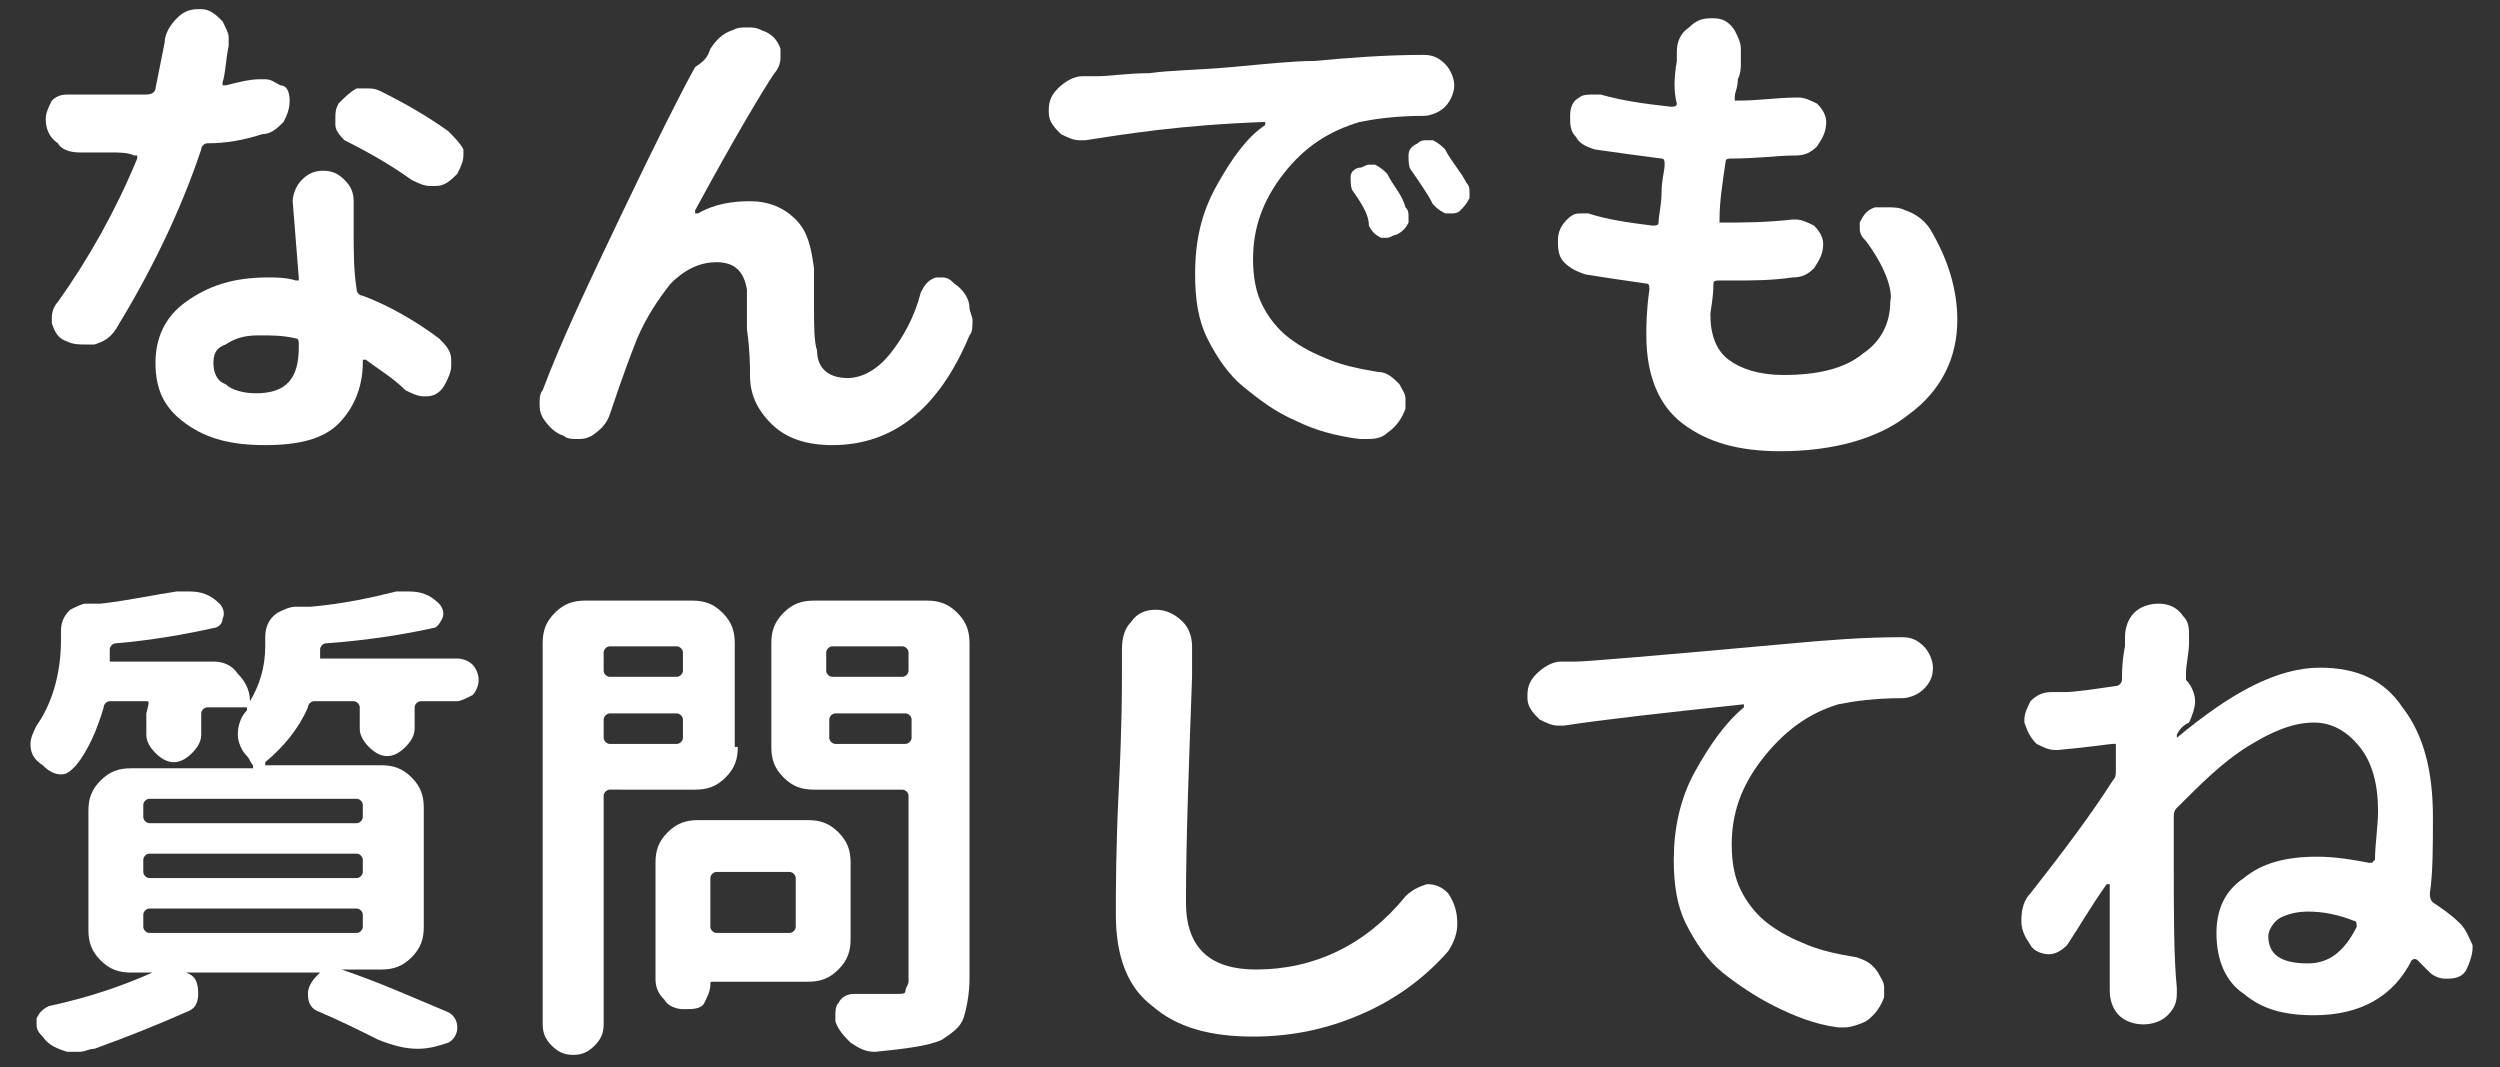 <?xml version="1.0" encoding="utf-8"?>
<!-- Generator: Adobe Illustrator 27.9.6, SVG Export Plug-In . SVG Version: 9.03 Build 54986)  -->
<svg version="1.1" id="レイヤー_1" xmlns="http://www.w3.org/2000/svg" xmlns:xlink="http://www.w3.org/1999/xlink" x="0px"
	 y="0px" viewBox="0 0 82 35" style="enable-background:new 0 0 82 35;" xml:space="preserve">
<rect x="0" y="0" width="82" height="35" fill="#333333" stroke="none"/>
<style type="text/css">
	.st0{enable-background:new    ;}
	.st1{fill:#FFFFFF;}
</style>
<g class="st0">
	<path class="st1" d="M8.5,2.6c0.1,0,0.1,0,0.2,0c0.2,0,0.3,0.1,0.5,0.2C9.4,2.8,9.5,3,9.5,3.3c0,0.3-0.1,0.5-0.2,0.7
		C9.1,4.2,8.9,4.4,8.6,4.4C8,4.6,7.4,4.7,6.8,4.7c-0.1,0-0.2,0.1-0.2,0.2C5.9,7,4.9,9,3.8,10.8c-0.2,0.3-0.4,0.4-0.7,0.5
		c-0.1,0-0.2,0-0.3,0c-0.2,0-0.4,0-0.6-0.1c-0.3-0.1-0.4-0.3-0.5-0.6c0-0.1,0-0.2,0-0.2c0-0.2,0.1-0.4,0.2-0.5c1-1.4,1.9-3,2.6-4.7
		c0,0,0-0.1,0-0.1c0,0,0,0-0.1,0C4.2,5,3.9,5,3.6,5C3.3,5,2.9,5,2.6,5C2.3,5,2,4.9,1.9,4.7C1.6,4.5,1.5,4.2,1.5,3.9
		c0-0.2,0.1-0.4,0.2-0.6c0.2-0.2,0.4-0.2,0.6-0.2c0,0,0,0,0,0c0.4,0,0.8,0,1.2,0c0.4,0,0.9,0,1.3,0C5,3.1,5.1,3,5.1,2.9
		c0.1-0.5,0.2-1,0.3-1.5c0-0.3,0.2-0.6,0.4-0.8c0.2-0.2,0.4-0.3,0.7-0.3c0,0,0.1,0,0.1,0c0.3,0,0.5,0.2,0.7,0.4
		c0.1,0.2,0.2,0.4,0.2,0.5c0,0.1,0,0.2,0,0.3C7.4,2,7.4,2.4,7.3,2.7c0,0,0,0.1,0,0.1c0,0,0.1,0,0.1,0C7.8,2.7,8.2,2.6,8.5,2.6z
		 M9.6,6.6c0-0.2,0.1-0.5,0.3-0.7c0.2-0.2,0.4-0.3,0.7-0.3s0.5,0.1,0.7,0.3c0.2,0.2,0.3,0.4,0.3,0.7c0,0.1,0,0.2,0,0.3
		c0,0.1,0,0.2,0,0.4c0,0.1,0,0.3,0,0.3c0,0.6,0,1.3,0.1,1.9c0,0.1,0.1,0.2,0.2,0.2c0.8,0.3,1.7,0.8,2.5,1.4c0.2,0.2,0.4,0.4,0.4,0.7
		c0,0.1,0,0.1,0,0.2c0,0.2-0.1,0.4-0.2,0.6c-0.1,0.2-0.3,0.4-0.6,0.4c0,0-0.1,0-0.1,0c-0.2,0-0.4-0.1-0.6-0.2
		c-0.4-0.4-0.9-0.7-1.3-1c0,0-0.1,0-0.1,0c0,0,0,0,0,0.1c0,0.8-0.3,1.5-0.8,2c-0.5,0.5-1.3,0.7-2.4,0.7c-1.1,0-1.9-0.2-2.6-0.7
		c-0.7-0.5-1-1.1-1-2c0-0.8,0.3-1.5,1-2s1.5-0.8,2.7-0.8c0.2,0,0.6,0,0.9,0.1c0,0,0.1,0,0.1,0c0,0,0-0.1,0-0.1L9.6,6.6z M9.8,11.4
		v-0.1c0-0.1,0-0.2-0.1-0.2c-0.4-0.1-0.8-0.1-1.2-0.1c-0.5,0-0.8,0.1-1.1,0.3C7.1,11.4,7,11.6,7,11.9c0,0.3,0.1,0.6,0.4,0.7
		c0.2,0.2,0.6,0.3,1,0.3C9.4,12.9,9.8,12.4,9.8,11.4z M14.7,4.3c0.2,0.2,0.4,0.4,0.5,0.6c0,0.1,0,0.2,0,0.2c0,0.2-0.1,0.4-0.2,0.6
		c-0.2,0.2-0.4,0.4-0.7,0.4c-0.1,0-0.1,0-0.2,0c-0.2,0-0.4-0.1-0.6-0.2c-0.7-0.5-1.4-0.9-2.2-1.3C11.2,4.5,11,4.3,11,4.1
		c0-0.1,0-0.2,0-0.2c0-0.2,0-0.3,0.1-0.5c0.2-0.2,0.4-0.4,0.6-0.5c0.1,0,0.2,0,0.3,0c0.2,0,0.3,0,0.5,0.1C13.3,3.4,14,3.8,14.7,4.3z
		"/>
	<path class="st1" d="M23.3,1.6C23.5,1.3,23.7,1.1,24,1c0.2-0.1,0.3-0.1,0.5-0.1c0.2,0,0.3,0,0.5,0.1c0.3,0.1,0.5,0.3,0.6,0.6
		c0,0.1,0,0.2,0,0.3c0,0.2-0.1,0.4-0.2,0.5c-0.4,0.6-1.3,2.1-2.6,4.5c0,0,0,0,0,0.1c0,0,0,0,0.1,0c0.5-0.3,1.1-0.4,1.7-0.4
		c0.6,0,1.1,0.2,1.5,0.6s0.5,0.9,0.6,1.6c0,0.1,0,0.5,0,1.2c0,0.7,0,1.2,0.1,1.5c0,0.6,0.4,0.9,1,0.9c0.5,0,1-0.3,1.4-0.8
		c0.4-0.5,0.8-1.2,1-2c0.1-0.2,0.2-0.4,0.5-0.5c0.1,0,0.2,0,0.2,0c0.2,0,0.3,0.1,0.4,0.2c0.3,0.2,0.5,0.5,0.5,0.8
		c0,0.1,0.1,0.3,0.1,0.4c0,0.2,0,0.4-0.1,0.5c-1,2.4-2.5,3.6-4.5,3.6c-0.8,0-1.5-0.2-2-0.7s-0.7-1-0.7-1.6c0-0.3,0-0.8-0.1-1.5
		c0-0.7,0-1.2,0-1.3c-0.1-0.6-0.4-0.9-1-0.9c-0.5,0-1,0.2-1.5,0.7c-0.4,0.5-0.8,1.1-1.1,1.8c-0.2,0.5-0.5,1.3-0.9,2.5
		c-0.1,0.3-0.3,0.5-0.6,0.7c-0.2,0.1-0.3,0.1-0.5,0.1c-0.1,0-0.3,0-0.4-0.1c-0.3-0.1-0.5-0.3-0.7-0.6c-0.1-0.2-0.1-0.3-0.1-0.5
		c0-0.1,0-0.3,0.1-0.4c0.6-1.6,1.5-3.5,2.6-5.8c1.1-2.3,1.9-3.9,2.4-4.8C23.1,2,23.2,1.9,23.3,1.6z"/>
	<path class="st1" d="M35.6,4.6c-0.1,0-0.1,0-0.2,0c-0.2,0-0.4-0.1-0.6-0.2c-0.2-0.2-0.4-0.4-0.4-0.7c0,0,0-0.1,0-0.1
		c0-0.3,0.1-0.5,0.3-0.7c0.2-0.2,0.5-0.4,0.8-0.4c0.2,0,0.3,0,0.5,0c0.4,0,1-0.1,1.7-0.1c0.7-0.1,1.6-0.1,2.7-0.2
		c1.1-0.1,2-0.2,2.7-0.2c1.1-0.1,2.3-0.2,3.6-0.2c0,0,0,0,0,0c0.3,0,0.5,0.1,0.7,0.3c0.2,0.2,0.3,0.5,0.3,0.7s-0.1,0.5-0.3,0.7
		c-0.2,0.2-0.5,0.3-0.7,0.3c-0.9,0-1.6,0.1-2.1,0.2c-1,0.3-1.8,0.8-2.5,1.7c-0.7,0.9-1,1.8-1,2.8c0,0.6,0.1,1.1,0.3,1.5
		c0.2,0.4,0.5,0.8,0.9,1.1c0.4,0.3,0.8,0.5,1.3,0.7c0.5,0.2,1,0.3,1.6,0.4c0.3,0,0.5,0.2,0.7,0.4c0.1,0.2,0.2,0.3,0.2,0.5
		c0,0.1,0,0.2,0,0.3c-0.1,0.3-0.3,0.6-0.6,0.8c-0.2,0.2-0.5,0.2-0.7,0.2c-0.1,0-0.2,0-0.2,0c-0.8-0.1-1.5-0.3-2.1-0.6
		c-0.7-0.3-1.2-0.7-1.7-1.1c-0.5-0.4-0.9-1-1.2-1.6c-0.3-0.6-0.4-1.3-0.4-2.1c0-1.1,0.2-2,0.7-2.9c0.5-0.9,1-1.6,1.6-2
		c0,0,0,0,0-0.1s0,0,0,0C38.7,4.1,36.9,4.4,35.6,4.6z M44.4,6.3c-0.1-0.1-0.1-0.3-0.1-0.5c0-0.2,0.2-0.3,0.3-0.3
		c0.1,0,0.2-0.1,0.3-0.1c0.1,0,0.2,0,0.2,0c0.2,0.1,0.3,0.2,0.4,0.3c0.2,0.4,0.5,0.7,0.6,1.1c0.1,0.1,0.1,0.2,0.1,0.3
		c0,0.1,0,0.2,0,0.2c-0.1,0.2-0.2,0.3-0.4,0.4c-0.1,0-0.2,0.1-0.3,0.1c-0.1,0-0.2,0-0.2,0c-0.2-0.1-0.3-0.2-0.4-0.4
		C44.9,7,44.6,6.6,44.4,6.3z M46.3,5.6c-0.1-0.1-0.1-0.3-0.1-0.5c0-0.2,0.1-0.3,0.3-0.4c0.1-0.1,0.2-0.1,0.3-0.1c0.1,0,0.1,0,0.2,0
		c0.2,0.1,0.3,0.2,0.4,0.3c0.2,0.4,0.5,0.7,0.7,1.1c0.1,0.1,0.1,0.2,0.1,0.3c0,0.1,0,0.1,0,0.2c-0.1,0.2-0.2,0.3-0.3,0.4
		C47.8,7,47.7,7,47.6,7c-0.1,0-0.2,0-0.2,0c-0.2-0.1-0.3-0.2-0.4-0.3C46.8,6.3,46.5,5.9,46.3,5.6z"/>
	<path class="st1" d="M61.2,7.9C61.1,7.8,61,7.7,61,7.5c0-0.1,0-0.2,0-0.2c0.1-0.2,0.2-0.4,0.5-0.5c0.1,0,0.3,0,0.4,0
		c0.2,0,0.4,0,0.6,0.1c0.3,0.1,0.6,0.3,0.8,0.6c0.6,1,0.9,2,0.9,3c0,1.2-0.5,2.3-1.6,3.1c-1,0.8-2.5,1.2-4.2,1.2
		c-1.4,0-2.4-0.3-3.2-0.9c-0.8-0.6-1.2-1.6-1.2-2.9c0-0.3,0-0.8,0.1-1.5c0-0.1,0-0.2-0.1-0.2c-0.7-0.1-1.4-0.2-2-0.3
		c-0.3-0.1-0.5-0.2-0.7-0.4c-0.2-0.2-0.2-0.5-0.2-0.7c0-0.3,0.1-0.5,0.3-0.7C51.6,7,51.7,7,51.9,7C52,7,52,7,52.1,7
		c0.6,0.2,1.3,0.3,2.1,0.4c0.1,0,0.2,0,0.2-0.1c0-0.2,0.1-0.6,0.1-1s0.1-0.7,0.1-0.9c0-0.1,0-0.2-0.1-0.2c-0.8-0.1-1.5-0.2-2.2-0.3
		c-0.3-0.1-0.5-0.2-0.6-0.4c-0.2-0.2-0.2-0.4-0.2-0.7c0-0.3,0.1-0.5,0.3-0.6c0.1-0.1,0.3-0.1,0.5-0.1c0.1,0,0.1,0,0.2,0
		c0.7,0.2,1.4,0.3,2.3,0.4c0.1,0,0.2,0,0.2-0.1C54.9,3,54.9,2.6,55,2c0-0.1,0-0.2,0-0.3c0-0.3,0.1-0.6,0.4-0.8
		c0.2-0.2,0.4-0.3,0.7-0.3c0,0,0,0,0.1,0c0.3,0,0.5,0.1,0.7,0.4c0.1,0.2,0.2,0.4,0.2,0.6c0,0.1,0,0.1,0,0.2c0,0.1,0,0.2,0,0.3
		c0,0.1,0,0.3-0.1,0.5c0,0.3-0.1,0.4-0.1,0.6c0,0,0,0.1,0,0.1s0.1,0,0.1,0c0.7,0,1.3-0.1,1.9-0.1c0,0,0.1,0,0.1,0
		c0.2,0,0.4,0.1,0.6,0.2c0.2,0.2,0.3,0.4,0.3,0.6c0,0.3-0.1,0.5-0.3,0.8c-0.2,0.2-0.4,0.3-0.7,0.3c-0.6,0-1.3,0.1-2.1,0.1
		c-0.1,0-0.2,0-0.2,0.1c-0.1,0.7-0.2,1.3-0.2,1.9c0,0,0,0.1,0,0.1c0,0,0.1,0,0.1,0c0.7,0,1.4,0,2.3-0.1c0,0,0,0,0.1,0
		c0.2,0,0.4,0.1,0.6,0.2c0.2,0.2,0.3,0.4,0.3,0.6c0,0.3-0.1,0.5-0.3,0.8c-0.2,0.2-0.4,0.3-0.7,0.3c-0.7,0.1-1.3,0.1-1.9,0.1h-0.5
		c-0.1,0-0.2,0-0.2,0.1c0,0.5-0.1,0.9-0.1,1c0,0.7,0.2,1.2,0.6,1.5s1,0.5,1.8,0.5c1.1,0,2-0.2,2.6-0.7c0.6-0.4,0.9-1,0.9-1.7
		C62.1,9.5,61.8,8.7,61.2,7.9z"/>
</g>
<g class="st0">
	<path class="st1" d="M13.9,30.4c0,0.4-0.1,0.7-0.4,1s-0.6,0.4-1,0.4h-1.3c0,0,0,0,0,0c0,0,0,0,0,0c1.2,0.4,2.3,0.9,3.5,1.4
		c0.2,0.1,0.3,0.3,0.3,0.5c0,0.2-0.1,0.4-0.3,0.5c-0.3,0.1-0.6,0.2-1,0.2c-0.4,0-0.8-0.1-1.3-0.3c-0.6-0.3-1.2-0.6-1.9-0.9
		c-0.3-0.1-0.4-0.3-0.4-0.6c0-0.2,0.1-0.4,0.3-0.6l0.1-0.1c0,0,0,0,0,0s0,0,0,0H6c0,0,0,0,0,0c0,0,0,0,0,0l0.1,0
		c0.3,0.1,0.4,0.3,0.4,0.7c0,0.3-0.1,0.5-0.4,0.6c-0.9,0.4-1.9,0.8-3,1.2c-0.2,0-0.3,0.1-0.5,0.1c-0.1,0-0.3,0-0.4,0
		c-0.3-0.1-0.6-0.2-0.8-0.5c-0.1-0.1-0.2-0.2-0.2-0.4c0-0.1,0-0.1,0-0.2c0.1-0.2,0.2-0.3,0.4-0.4c1.4-0.3,2.5-0.7,3.4-1.1
		c0,0,0,0,0,0s0,0,0,0H4.3c-0.4,0-0.7-0.1-1-0.4s-0.4-0.6-0.4-1v-3.9c0-0.4,0.1-0.7,0.4-1c0.3-0.3,0.6-0.4,1-0.4h3.9
		c0,0,0.1,0,0.1,0c0,0,0-0.1,0-0.1c-0.1-0.1-0.1-0.2-0.2-0.3c-0.2-0.2-0.3-0.5-0.3-0.7c0-0.3,0.1-0.6,0.3-0.8c0,0,0,0,0-0.1
		c0,0,0,0,0,0H6.8c-0.1,0-0.2,0.1-0.2,0.2v0.7c0,0.2-0.1,0.4-0.3,0.6c-0.2,0.2-0.4,0.3-0.6,0.3s-0.4-0.1-0.6-0.3
		c-0.2-0.2-0.3-0.4-0.3-0.6v-0.7C4.9,23,4.9,23,4.8,23H3.6c-0.1,0-0.2,0.1-0.2,0.2c-0.2,0.7-0.5,1.4-0.9,1.9
		c-0.2,0.2-0.3,0.3-0.5,0.3c0,0,0,0,0,0c-0.2,0-0.4-0.1-0.6-0.3C1.1,24.9,1,24.7,1,24.4c0-0.2,0.1-0.4,0.2-0.6C1.7,23.1,2,22.1,2,21
		v-0.3c0-0.3,0.1-0.5,0.3-0.7c0.2-0.1,0.4-0.2,0.5-0.2c0.1,0,0.2,0,0.2,0c0.1,0,0.2,0,0.3,0c0.9-0.1,1.8-0.3,2.5-0.4
		c0.1,0,0.3,0,0.4,0c0.4,0,0.7,0.1,1,0.4c0.1,0.1,0.2,0.3,0.1,0.5c0,0.2-0.2,0.3-0.3,0.3c-0.9,0.2-2,0.4-3.2,0.5
		c-0.1,0-0.2,0.1-0.2,0.2c0,0.1,0,0.2,0,0.3c0,0,0,0.1,0,0.1s0.1,0,0.1,0H7c0.3,0,0.6,0.1,0.8,0.4c0.2,0.2,0.4,0.5,0.4,0.9
		c0,0,0,0,0,0c0,0,0,0,0,0c0.3-0.5,0.5-1.1,0.5-1.8v-0.3c0-0.3,0.1-0.6,0.4-0.8c0.2-0.1,0.4-0.2,0.6-0.2c0.1,0,0.2,0,0.2,0
		c0.1,0,0.2,0,0.3,0c1.1-0.1,2-0.3,2.8-0.5c0.1,0,0.3,0,0.4,0c0.4,0,0.7,0.1,1,0.4c0.1,0.1,0.2,0.3,0.1,0.5s-0.2,0.3-0.3,0.3
		c-0.9,0.2-2.1,0.4-3.5,0.5c-0.1,0-0.2,0.1-0.2,0.2c0,0.1,0,0.2,0,0.2c0,0,0,0.1,0,0.1c0,0,0.1,0,0.1,0H15c0.2,0,0.4,0.1,0.5,0.2
		c0.1,0.1,0.2,0.3,0.2,0.5c0,0.2-0.1,0.4-0.2,0.5C15.3,22.9,15.1,23,15,23h-1.2c-0.1,0-0.2,0.1-0.2,0.2v0.7c0,0.2-0.1,0.4-0.3,0.6
		s-0.4,0.3-0.6,0.3c-0.2,0-0.4-0.1-0.6-0.3c-0.2-0.2-0.3-0.4-0.3-0.6v-0.7c0-0.1-0.1-0.2-0.2-0.2h-1.3c-0.1,0-0.2,0.1-0.2,0.2
		c-0.3,0.7-0.8,1.3-1.4,1.8c0,0,0,0,0,0.1c0,0,0,0,0,0h3.8c0.4,0,0.7,0.1,1,0.4c0.3,0.3,0.4,0.6,0.4,1V30.4z M4.9,26.2
		c-0.1,0-0.2,0.1-0.2,0.2v0.4c0,0.1,0.1,0.2,0.2,0.2h6.8c0.1,0,0.2-0.1,0.2-0.2v-0.4c0-0.1-0.1-0.2-0.2-0.2H4.9z M4.9,28
		c-0.1,0-0.2,0.1-0.2,0.2v0.4c0,0.1,0.1,0.2,0.2,0.2h6.8c0.1,0,0.2-0.1,0.2-0.2v-0.4c0-0.1-0.1-0.2-0.2-0.2H4.9z M4.9,29.8
		c-0.1,0-0.2,0.1-0.2,0.2v0.4c0,0.1,0.1,0.2,0.2,0.2h6.8c0.1,0,0.2-0.1,0.2-0.2V30c0-0.1-0.1-0.2-0.2-0.2H4.9z"/>
	<path class="st1" d="M24.2,24.5c0,0.4-0.1,0.7-0.4,1s-0.6,0.4-1,0.4H20c-0.1,0-0.2,0.1-0.2,0.2v7.5c0,0.3-0.1,0.5-0.3,0.7
		c-0.2,0.2-0.4,0.3-0.7,0.3c-0.3,0-0.5-0.1-0.7-0.3s-0.3-0.4-0.3-0.7V21.1c0-0.4,0.1-0.7,0.4-1s0.6-0.4,1-0.4h3.5
		c0.4,0,0.7,0.1,1,0.4s0.4,0.6,0.4,1V24.5z M22.4,21.4c0-0.1-0.1-0.2-0.2-0.2H20c-0.1,0-0.2,0.1-0.2,0.2V22c0,0.1,0.1,0.2,0.2,0.2
		h2.2c0.1,0,0.2-0.1,0.2-0.2V21.4z M19.8,24.2c0,0.1,0.1,0.2,0.2,0.2h2.2c0.1,0,0.2-0.1,0.2-0.2v-0.6c0-0.1-0.1-0.2-0.2-0.2H20
		c-0.1,0-0.2,0.1-0.2,0.2V24.2z M27.9,30.8c0,0.4-0.1,0.7-0.4,1c-0.3,0.3-0.6,0.4-1,0.4h-3.1c-0.1,0-0.1,0-0.1,0.1
		c0,0.2-0.1,0.4-0.2,0.6s-0.4,0.2-0.6,0.2h-0.1c-0.2,0-0.5-0.1-0.6-0.3c-0.2-0.2-0.3-0.4-0.3-0.7v-3.8c0-0.4,0.1-0.7,0.4-1
		c0.3-0.3,0.6-0.4,1-0.4h3.6c0.4,0,0.7,0.1,1,0.4c0.3,0.3,0.4,0.6,0.4,1V30.8z M26.1,28.8c0-0.1-0.1-0.2-0.2-0.2h-2.4
		c-0.1,0-0.2,0.1-0.2,0.2v1.6c0,0.1,0.1,0.2,0.2,0.2h2.4c0.1,0,0.2-0.1,0.2-0.2V28.8z M30.4,19.7c0.4,0,0.7,0.1,1,0.4s0.4,0.6,0.4,1
		v11c0,0.5-0.1,1-0.2,1.3s-0.4,0.5-0.7,0.7c-0.4,0.2-1.2,0.3-2.2,0.4c0,0,0,0,0,0c-0.3,0-0.5-0.1-0.8-0.3c-0.2-0.2-0.4-0.4-0.5-0.7
		c0-0.1,0-0.2,0-0.2c0-0.1,0-0.3,0.1-0.4c0.1-0.2,0.3-0.3,0.5-0.3h0c0.2,0,0.4,0,0.6,0c0.3,0,0.6,0,0.8,0c0.2,0,0.3,0,0.3-0.1
		s0.1-0.2,0.1-0.3v-6.1c0-0.1-0.1-0.2-0.2-0.2h-2.9c-0.4,0-0.7-0.1-1-0.4c-0.3-0.3-0.4-0.6-0.4-1v-3.4c0-0.4,0.1-0.7,0.4-1
		c0.3-0.3,0.6-0.4,1-0.4H30.4z M29.8,21.4c0-0.1-0.1-0.2-0.2-0.2h-2.3c-0.1,0-0.2,0.1-0.2,0.2V22c0,0.1,0.1,0.2,0.2,0.2h2.3
		c0.1,0,0.2-0.1,0.2-0.2V21.4z M27.2,24.2c0,0.1,0.1,0.2,0.2,0.2h2.3c0.1,0,0.2-0.1,0.2-0.2v-0.6c0-0.1-0.1-0.2-0.2-0.2h-2.3
		c-0.1,0-0.2,0.1-0.2,0.2V24.2z"/>
	<path class="st1" d="M36.8,21.3C36.8,21.3,36.8,21.3,36.8,21.3c0-0.4,0.1-0.7,0.3-0.9c0.2-0.3,0.5-0.4,0.8-0.4h0
		c0.3,0,0.6,0.1,0.9,0.4c0.2,0.2,0.3,0.5,0.3,0.8c0,0,0,0.1,0,0.1c0,0.3,0,0.6,0,0.9c-0.1,2.8-0.2,5.3-0.2,7.4
		c0,1.5,0.8,2.2,2.3,2.2c1.9,0,3.6-0.8,4.9-2.4c0.2-0.2,0.4-0.3,0.7-0.4c0,0,0,0,0,0c0.3,0,0.5,0.1,0.7,0.3c0.2,0.3,0.3,0.6,0.3,1
		c0,0.3-0.1,0.6-0.3,0.9c-0.7,0.8-1.6,1.5-2.7,2s-2.3,0.8-3.7,0.8c-1.4,0-2.5-0.3-3.3-1c-0.8-0.6-1.2-1.6-1.2-3c0-0.8,0-2.2,0.1-4.2
		s0.1-3.2,0.1-3.7C36.8,21.9,36.8,21.6,36.8,21.3z"/>
	<path class="st1" d="M51.3,23.8c-0.1,0-0.1,0-0.2,0c-0.2,0-0.4-0.1-0.6-0.2c-0.2-0.2-0.4-0.4-0.4-0.7c0,0,0-0.1,0-0.1
		c0-0.3,0.1-0.5,0.3-0.7c0.2-0.2,0.5-0.4,0.8-0.4c0.2,0,0.3,0,0.5,0c0.3,0,2.7-0.2,7.1-0.6c1.1-0.1,2.3-0.2,3.6-0.2c0,0,0,0,0,0
		c0.3,0,0.5,0.1,0.7,0.3c0.2,0.2,0.3,0.5,0.3,0.7c0,0.3-0.1,0.5-0.3,0.7c-0.2,0.2-0.5,0.3-0.7,0.3c-0.9,0-1.6,0.1-2.1,0.2
		c-1,0.3-1.8,0.9-2.5,1.8c-0.7,0.9-1,1.8-1,2.8c0,0.6,0.1,1.1,0.3,1.5c0.2,0.4,0.5,0.8,0.9,1.1c0.4,0.3,0.8,0.5,1.3,0.7
		c0.5,0.2,1,0.3,1.6,0.4c0.3,0.1,0.5,0.2,0.7,0.5c0.1,0.2,0.2,0.3,0.2,0.5c0,0.1,0,0.2,0,0.3c-0.1,0.3-0.3,0.6-0.6,0.8
		c-0.2,0.1-0.5,0.2-0.7,0.2c-0.1,0-0.2,0-0.2,0c-0.8-0.1-1.5-0.4-2.1-0.7c-0.6-0.3-1.2-0.7-1.7-1.1c-0.5-0.4-0.9-1-1.2-1.6
		c-0.3-0.6-0.4-1.3-0.4-2.1c0-1,0.2-2,0.7-2.9s1-1.6,1.6-2.1c0,0,0,0,0-0.1c0,0,0,0,0,0C54.4,23.4,52.6,23.6,51.3,23.8z"/>
	<path class="st1" d="M71.4,24.1c0,0,0,0.1,0,0.1c0,0,0,0,0,0c0,0,0,0,0,0c1.8-1.5,3.3-2.3,4.7-2.3c1.2,0,2.1,0.4,2.7,1.3
		c0.7,0.9,1,2.1,1,3.6c0,1,0,1.8-0.1,2.5c0,0.1,0,0.2,0.1,0.3c0.3,0.2,0.6,0.4,0.9,0.7c0.2,0.2,0.3,0.5,0.4,0.7c0,0.1,0,0.1,0,0.1
		c0,0.2-0.1,0.5-0.2,0.7c-0.1,0.2-0.3,0.3-0.6,0.3c0,0-0.1,0-0.1,0c-0.2,0-0.4-0.1-0.5-0.2c-0.1-0.1-0.3-0.3-0.4-0.4
		c-0.1-0.1-0.2,0-0.2,0c-0.6,1.2-1.7,1.8-3.2,1.8c-1,0-1.7-0.2-2.3-0.7c-0.6-0.4-0.9-1.1-0.9-2c0-0.8,0.3-1.4,0.9-1.8
		c0.6-0.5,1.4-0.7,2.4-0.7c0.6,0,1.2,0.1,1.7,0.2c0,0,0.1,0,0.1,0c0,0,0.1-0.1,0.1-0.1c0-0.5,0.1-1.1,0.1-1.6c0-0.9-0.2-1.6-0.6-2.1
		c-0.4-0.5-0.9-0.8-1.5-0.8c-0.7,0-1.4,0.3-2.2,0.8c-0.8,0.5-1.5,1.2-2.3,2c-0.1,0.1-0.1,0.2-0.1,0.3c0,0.5,0,0.9,0,1.4
		c0,1.8,0,3.2,0.1,4.2c0,0,0,0.1,0,0.1c0,0,0,0.1,0,0.1c0,0.3-0.1,0.5-0.3,0.7c-0.2,0.2-0.5,0.3-0.8,0.3c-0.3,0-0.6-0.1-0.8-0.3
		c-0.2-0.2-0.3-0.5-0.3-0.8v-0.1c0-0.4,0-1,0-1.7c0-0.7,0-1.3,0-1.7c0,0,0,0,0,0c0,0,0,0-0.1,0c-0.5,0.7-0.9,1.4-1.3,2
		c-0.2,0.2-0.4,0.3-0.6,0.3s-0.5-0.1-0.6-0.3c-0.2-0.3-0.3-0.5-0.3-0.8c0-0.4,0.1-0.7,0.3-0.9c1.1-1.4,2-2.6,2.7-3.7
		c0.1-0.1,0.1-0.2,0.1-0.3l0-0.8c0,0,0-0.1,0-0.1c0,0-0.1,0-0.1,0c-0.1,0-0.7,0.1-1.8,0.2c-0.1,0-0.1,0-0.1,0
		c-0.2,0-0.4-0.1-0.6-0.2c-0.2-0.2-0.3-0.4-0.4-0.7c0,0,0-0.1,0-0.1c0-0.2,0.1-0.4,0.2-0.6c0.2-0.2,0.4-0.3,0.7-0.3
		c0.1,0,0.2,0,0.4,0c0.4,0,1-0.1,1.7-0.2c0.1,0,0.2-0.1,0.2-0.2c0-0.7,0.1-1.1,0.1-1.1c0,0,0-0.1,0-0.3c0-0.3,0.1-0.6,0.3-0.8
		c0.2-0.2,0.5-0.3,0.8-0.3c0,0,0,0,0,0c0.3,0,0.6,0.1,0.8,0.4c0.2,0.2,0.2,0.4,0.2,0.7c0,0.1,0,0.1,0,0.2c0,0.3-0.1,0.7-0.1,1
		c0,0.1,0,0.1,0,0.2c0.2,0.2,0.3,0.5,0.3,0.7c0,0.2-0.1,0.5-0.2,0.7C71.6,23.8,71.5,23.9,71.4,24.1z M75.7,31.6
		c0.7,0,1.2-0.4,1.6-1.2c0-0.1,0-0.2-0.1-0.2c-0.5-0.2-1-0.3-1.5-0.3c-0.4,0-0.7,0.1-0.9,0.2s-0.4,0.4-0.4,0.6
		C74.4,31.3,74.8,31.6,75.7,31.6z"/>
</g>
</svg>

